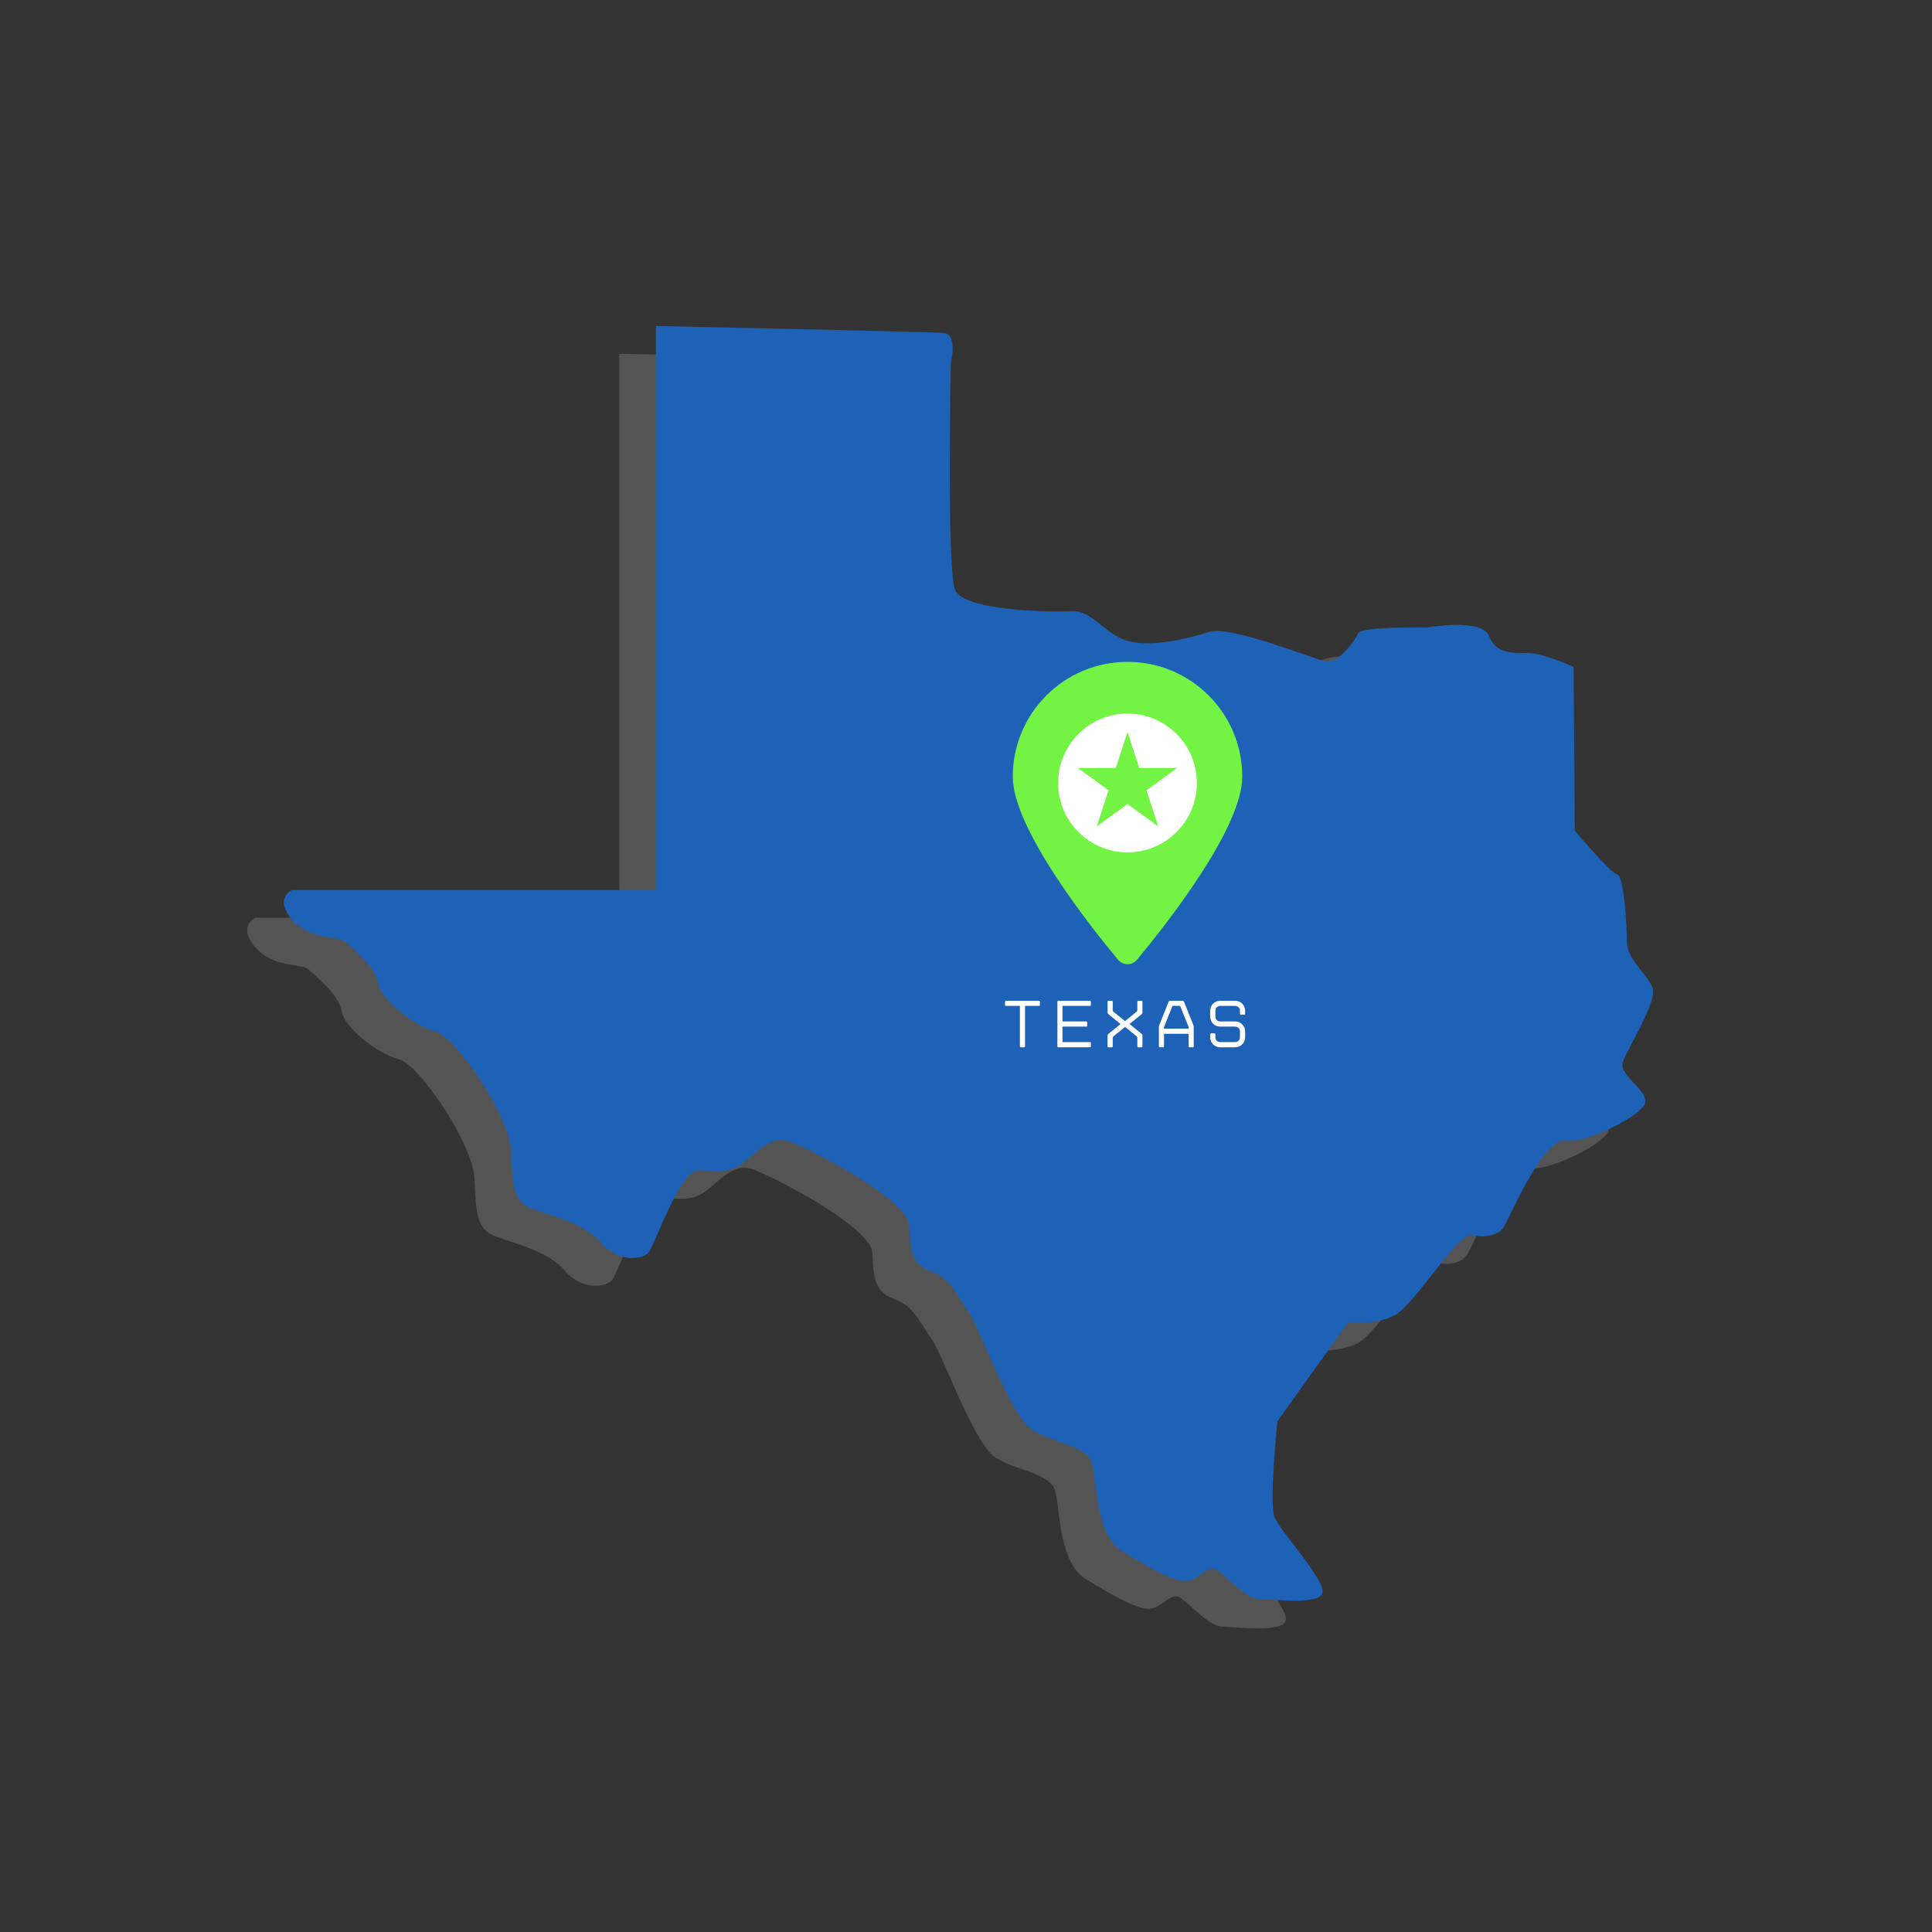 <svg xmlns="http://www.w3.org/2000/svg" xmlns:xlink="http://www.w3.org/1999/xlink" width="500" zoomAndPan="magnify" viewBox="0 0 375 375" height="500" preserveAspectRatio="xMidYMid meet" version="1.0"><rect x="0" y="0" width="375" height="375" fill="#333333" stroke="none"/><defs><clipPath id="8d26a2a6b0"><path d="M 47 68.66 L 314 68.66 L 314 316.91 L 47 316.91 Z M 47 68.66 " clip-rule="nonzero"/></clipPath><clipPath id="25ac1596ec"><path d="M 55 63.277 L 321 63.277 L 321 311 L 55 311 Z M 55 63.277 " clip-rule="nonzero"/></clipPath></defs><g clip-path="url(#8d26a2a6b0)"><path fill="#545454" d="M 312.258 219.152 C 312.258 221.621 301.027 227.352 296.652 226.793 C 292.273 226.238 285.66 242.406 284.625 243.754 C 283.512 245.109 281.359 245.668 278.574 245.109 C 275.863 244.555 267.348 258.805 263.527 260.719 C 259.699 262.629 254.527 262.074 254.527 262.074 L 240.832 281.262 C 240.832 281.262 239.16 297.105 240.273 299.891 C 241.387 302.598 249.828 311.676 249.59 314.387 C 249.352 317.09 239.719 315.734 237.246 315.734 C 234.781 315.734 231.199 311.594 229.285 310.246 C 227.379 308.891 226.262 311.359 223.797 312.152 C 221.324 312.949 215.594 309.449 210.656 306.422 C 205.719 303.395 205.719 293.523 204.922 289.703 C 204.129 285.879 197.277 285.562 193.137 282.852 C 188.996 280.145 182.707 262.305 180.793 259.84 C 178.887 257.375 177.531 253.551 173.707 252.195 C 169.887 250.84 169.566 248.375 169.328 243.199 C 169.09 238.027 148.785 227.594 145.523 226.793 C 142.258 226.004 139.785 229.027 137 231.176 C 134.215 233.328 131.824 232.531 128.402 232.531 C 124.977 232.531 120.039 246.621 118.926 248.297 C 117.812 249.969 112.875 250.523 109.613 246.621 C 106.344 242.801 100.055 241.449 96.234 240.016 C 92.41 238.578 92.41 235.395 92.094 228.789 C 91.855 222.176 81.422 206.57 77.285 205.539 C 73.145 204.422 66.852 199.484 66.293 196.223 C 65.738 192.957 61.359 189.609 60.004 188.258 C 58.652 186.902 53.156 188.02 49.574 183.879 C 45.988 179.738 49.574 178.145 49.574 178.145 L 120.199 178.145 L 120.199 68.66 C 120.277 68.66 173.387 69.777 176.094 70.016 C 178.797 70.254 177.449 75.746 177.449 75.746 C 177.449 75.746 176.652 115.719 178.246 119.859 C 179.914 124 197.117 124.242 200.938 124 C 204.758 123.762 207.23 128.383 211.605 129.73 C 215.988 131.086 223.074 129.492 227.457 128.062 C 231.828 126.629 248.234 133.555 250.465 133.793 C 252.691 134.031 255.961 129.652 256.52 128.301 C 257.07 126.945 269.891 127.188 269.891 127.188 C 269.891 127.188 280.559 125.277 281.914 128.855 C 283.27 132.441 286.855 132.125 289.559 132.125 C 292.27 132.125 298.32 134.828 298.32 134.828 L 298.559 166.598 C 298.559 166.598 305.402 174.801 306.758 175.121 C 308.113 175.359 308.668 184.996 308.668 188.258 C 308.668 191.523 312.488 194.309 313.605 197.012 C 314.723 199.723 308.668 209.043 307.875 211.508 C 307.078 213.973 312.254 216.684 312.254 219.152 " fill-opacity="1" fill-rule="nonzero"/></g><path fill="#73f445" d="M 234.004 156.121 C 234.004 166.254 218.891 185.289 213.562 191.684 C 212.613 192.824 210.859 192.824 209.906 191.684 C 204.582 185.289 189.465 166.254 189.465 156.121 C 189.465 143.824 199.434 133.852 211.734 133.852 C 224.035 133.852 234.004 143.824 234.004 156.121 " fill-opacity="1" fill-rule="nonzero"/><path fill="#ffffff" d="M 217.691 165.781 L 211.734 161.449 L 205.77 165.781 L 208.051 158.773 L 202.086 154.441 L 209.461 154.441 L 211.734 147.438 L 214.008 154.441 L 221.375 154.441 L 215.418 158.773 Z M 211.734 143.891 C 204.297 143.891 198.27 149.926 198.27 157.359 C 198.27 164.797 204.297 170.824 211.734 170.824 C 219.172 170.824 225.199 164.797 225.199 157.359 C 225.199 149.926 219.172 143.891 211.734 143.891 Z M 227.781 206.734 L 227.781 206.129 C 227.781 206.086 227.801 206.043 227.844 206.008 C 227.883 205.965 227.926 205.949 227.969 205.949 L 228.602 205.949 C 228.652 205.949 228.695 205.965 228.734 206.008 C 228.766 206.043 228.785 206.086 228.785 206.129 L 228.785 206.734 C 228.785 206.988 228.871 207.207 229.051 207.387 C 229.234 207.57 229.449 207.652 229.707 207.652 L 232.641 207.652 C 232.895 207.652 233.113 207.57 233.293 207.387 C 233.473 207.207 233.559 206.988 233.559 206.734 L 233.559 205.566 C 233.559 205.309 233.473 205.094 233.293 204.91 C 233.113 204.73 232.895 204.645 232.641 204.645 L 229.707 204.645 C 229.441 204.645 229.195 204.594 228.961 204.492 C 228.727 204.391 228.527 204.258 228.352 204.082 C 228.176 203.914 228.035 203.711 227.938 203.473 C 227.836 203.23 227.781 202.98 227.781 202.723 L 227.781 201.551 C 227.781 201.285 227.836 201.035 227.938 200.809 C 228.035 200.574 228.176 200.371 228.352 200.191 C 228.527 200.02 228.727 199.883 228.961 199.781 C 229.195 199.68 229.441 199.629 229.707 199.629 L 232.641 199.629 C 232.906 199.629 233.148 199.68 233.383 199.781 C 233.617 199.883 233.82 200.02 233.996 200.191 C 234.172 200.371 234.309 200.574 234.41 200.809 C 234.512 201.035 234.562 201.285 234.562 201.551 L 234.562 202.152 C 234.562 202.281 234.5 202.34 234.379 202.34 L 233.746 202.34 C 233.621 202.34 233.559 202.281 233.559 202.152 L 233.559 201.551 C 233.559 201.297 233.473 201.078 233.293 200.898 C 233.113 200.719 232.895 200.629 232.641 200.629 L 229.707 200.629 C 229.449 200.629 229.234 200.719 229.051 200.898 C 228.871 201.078 228.785 201.297 228.785 201.551 L 228.785 202.723 C 228.785 202.977 228.871 203.195 229.051 203.375 C 229.234 203.555 229.449 203.641 229.707 203.641 L 232.641 203.641 C 232.906 203.641 233.148 203.695 233.383 203.797 C 233.617 203.895 233.82 204.035 233.996 204.211 C 234.172 204.387 234.309 204.586 234.41 204.82 C 234.512 205.055 234.562 205.301 234.562 205.566 L 234.562 206.734 C 234.562 207 234.512 207.246 234.41 207.484 C 234.309 207.723 234.172 207.926 233.996 208.094 C 233.82 208.27 233.617 208.402 233.383 208.504 C 233.148 208.605 232.906 208.66 232.641 208.66 L 229.707 208.66 C 229.441 208.66 229.195 208.605 228.961 208.504 C 228.727 208.402 228.527 208.27 228.352 208.094 C 228.176 207.926 228.035 207.723 227.938 207.484 C 227.836 207.246 227.781 207 227.781 206.734 Z M 223.598 205.051 L 223.598 204.734 L 221.957 200.629 L 220.469 200.629 L 218.82 204.734 L 218.82 205.051 Z M 222.441 199.629 C 222.492 199.629 222.547 199.645 222.594 199.68 C 222.641 199.719 222.672 199.754 222.695 199.797 L 224.523 204.379 C 224.539 204.422 224.555 204.48 224.566 204.551 C 224.582 204.621 224.586 204.684 224.586 204.734 L 224.586 208.473 C 224.586 208.594 224.523 208.66 224.402 208.66 L 223.785 208.66 C 223.66 208.66 223.598 208.594 223.598 208.473 L 223.598 206.039 L 218.82 206.039 L 218.82 208.473 C 218.82 208.594 218.762 208.66 218.641 208.66 L 218.008 208.66 C 217.883 208.66 217.824 208.594 217.824 208.473 L 217.824 204.734 C 217.824 204.684 217.832 204.621 217.844 204.551 C 217.852 204.48 217.867 204.422 217.891 204.379 L 219.719 199.797 C 219.734 199.754 219.77 199.719 219.824 199.68 C 219.871 199.645 219.926 199.629 219.969 199.629 Z M 213.492 206.527 L 211.258 204.711 L 209.008 206.527 C 208.91 206.602 208.863 206.703 208.863 206.832 L 208.863 208.473 C 208.863 208.594 208.801 208.66 208.68 208.66 L 208.047 208.66 C 207.996 208.66 207.961 208.637 207.918 208.605 C 207.883 208.57 207.859 208.527 207.859 208.473 L 207.859 206.367 C 207.859 206.324 207.875 206.266 207.902 206.207 C 207.922 206.145 207.961 206.102 208.008 206.074 L 210.391 204.141 L 208.008 202.223 C 207.906 202.141 207.859 202.043 207.859 201.918 L 207.859 199.812 C 207.859 199.766 207.883 199.73 207.918 199.688 C 207.961 199.648 207.996 199.629 208.047 199.629 L 208.68 199.629 C 208.73 199.629 208.773 199.648 208.805 199.688 C 208.844 199.73 208.863 199.766 208.863 199.812 L 208.863 201.473 C 208.863 201.516 208.875 201.566 208.902 201.625 C 208.93 201.691 208.961 201.734 209.008 201.758 L 211.258 203.578 L 213.492 201.758 C 213.535 201.734 213.574 201.691 213.602 201.625 C 213.625 201.566 213.637 201.516 213.637 201.473 L 213.637 199.812 C 213.637 199.766 213.66 199.73 213.691 199.688 C 213.723 199.648 213.77 199.629 213.824 199.629 L 214.457 199.629 C 214.508 199.629 214.551 199.648 214.582 199.688 C 214.621 199.73 214.637 199.766 214.637 199.812 L 214.637 201.918 C 214.637 202.043 214.59 202.141 214.492 202.223 L 212.121 204.141 L 214.492 206.074 C 214.535 206.102 214.574 206.145 214.598 206.207 C 214.625 206.266 214.637 206.324 214.637 206.367 L 214.637 208.473 C 214.637 208.594 214.578 208.66 214.457 208.66 L 213.824 208.66 C 213.703 208.66 213.637 208.594 213.637 208.473 L 213.637 206.832 C 213.637 206.703 213.59 206.602 213.492 206.527 Z M 198.121 208.473 L 198.121 199.812 C 198.121 199.691 198.188 199.629 198.309 199.629 L 204.441 199.629 C 204.562 199.629 204.621 199.691 204.621 199.812 L 204.621 200.445 C 204.621 200.57 204.562 200.629 204.441 200.629 L 199.109 200.629 L 199.109 203.641 L 203.73 203.641 C 203.773 203.641 203.816 203.664 203.852 203.699 C 203.895 203.742 203.91 203.781 203.91 203.828 L 203.91 204.461 C 203.91 204.512 203.895 204.555 203.852 204.586 C 203.816 204.625 203.773 204.645 203.73 204.645 L 199.109 204.645 L 199.109 207.652 L 204.441 207.652 C 204.488 207.652 204.539 207.676 204.57 207.711 C 204.605 207.754 204.621 207.797 204.621 207.84 L 204.621 208.473 C 204.621 208.594 204.562 208.66 204.441 208.66 L 198.309 208.66 C 198.188 208.66 198.121 208.594 198.121 208.473 Z M 190.844 208.473 L 190.844 200.629 L 188.145 200.629 C 188.023 200.629 187.965 200.57 187.965 200.445 L 187.965 199.812 C 187.965 199.691 188.023 199.629 188.145 199.629 L 194.543 199.629 C 194.668 199.629 194.727 199.691 194.727 199.812 L 194.727 200.445 C 194.727 200.57 194.668 200.629 194.543 200.629 L 191.844 200.629 L 191.844 208.473 C 191.844 208.527 191.824 208.57 191.785 208.605 C 191.75 208.637 191.707 208.66 191.664 208.66 L 191.031 208.66 C 190.902 208.66 190.844 208.594 190.844 208.473 " fill-opacity="1" fill-rule="nonzero"/><g clip-path="url(#25ac1596ec)"><path fill="#1e62b8" d="M 319.371 213.77 C 319.371 216.238 308.141 221.969 303.766 221.41 C 299.387 220.852 292.773 237.023 291.738 238.371 C 290.629 239.727 288.473 240.285 285.688 239.727 C 282.977 239.168 274.465 253.422 270.641 255.332 C 266.816 257.246 261.645 256.688 261.645 256.688 L 247.945 275.879 C 247.945 275.879 246.277 291.723 247.387 294.508 C 248.504 297.215 256.945 306.293 256.703 309.004 C 256.465 311.707 246.836 310.352 244.363 310.352 C 241.895 310.352 238.312 306.211 236.398 304.863 C 234.492 303.508 233.375 305.977 230.91 306.77 C 228.438 307.566 222.707 304.062 217.77 301.039 C 212.832 298.012 212.832 288.141 212.035 284.316 C 211.242 280.496 204.391 280.176 200.25 277.465 C 196.109 274.762 189.824 256.922 187.91 254.457 C 186 251.992 184.645 248.168 180.824 246.812 C 177 245.457 176.684 242.992 176.445 237.812 C 176.203 232.641 155.898 222.207 152.637 221.41 C 149.371 220.621 146.902 223.645 144.117 225.793 C 141.332 227.945 138.938 227.148 135.516 227.148 C 132.094 227.148 127.156 241.238 126.039 242.91 C 124.926 244.586 119.988 245.141 116.727 241.238 C 113.457 237.414 107.172 236.066 103.348 234.629 C 99.527 233.195 99.527 230.012 99.207 223.406 C 98.969 216.793 88.539 201.188 84.398 200.156 C 80.258 199.039 73.965 194.102 73.406 190.836 C 72.852 187.574 68.473 184.227 67.117 182.875 C 65.766 181.52 60.27 182.637 56.688 178.496 C 53.105 174.355 56.688 172.762 56.688 172.762 L 127.312 172.762 L 127.312 63.277 C 127.391 63.277 180.504 64.395 183.207 64.633 C 185.914 64.871 184.562 70.363 184.562 70.363 C 184.562 70.363 183.766 110.336 185.359 114.477 C 187.031 118.617 204.23 118.859 208.051 118.617 C 211.875 118.379 214.344 123 218.719 124.348 C 223.105 125.703 230.191 124.109 234.57 122.68 C 238.945 121.246 255.348 128.172 257.578 128.41 C 259.809 128.648 263.074 124.27 263.633 122.918 C 264.188 121.562 277.008 121.801 277.008 121.801 C 277.008 121.801 287.676 119.895 289.031 123.473 C 290.387 127.059 293.969 126.742 296.676 126.742 C 299.383 126.742 305.434 129.445 305.434 129.445 L 305.672 161.215 C 305.672 161.215 312.52 169.418 313.875 169.734 C 315.23 169.977 315.781 179.613 315.781 182.875 C 315.781 186.141 319.605 188.926 320.719 191.629 C 321.836 194.34 315.781 203.656 314.992 206.125 C 314.191 208.59 319.371 211.301 319.371 213.77 " fill-opacity="1" fill-rule="nonzero"/></g><path fill="#73f445" d="M 241.121 150.738 C 241.121 160.871 226.004 179.902 220.676 186.297 C 219.727 187.441 217.973 187.441 217.02 186.297 C 211.695 179.902 196.578 160.871 196.578 150.738 C 196.578 138.438 206.551 128.469 218.848 128.469 C 231.148 128.469 241.121 138.438 241.121 150.738 " fill-opacity="1" fill-rule="nonzero"/><path fill="#ffffff" d="M 224.809 160.398 L 218.848 156.066 L 212.887 160.398 L 215.164 153.391 L 209.203 149.059 L 216.574 149.059 L 218.848 142.055 L 221.125 149.059 L 228.492 149.059 L 222.531 153.391 Z M 218.848 138.508 C 211.414 138.508 205.387 144.543 205.387 151.977 C 205.387 159.414 211.414 165.441 218.848 165.441 C 226.285 165.441 232.312 159.414 232.312 151.977 C 232.312 144.543 226.285 138.508 218.848 138.508 Z M 234.895 201.352 L 234.895 200.746 C 234.895 200.703 234.918 200.66 234.961 200.625 C 234.996 200.582 235.039 200.566 235.082 200.566 L 235.715 200.566 C 235.77 200.566 235.809 200.582 235.848 200.625 C 235.879 200.66 235.902 200.703 235.902 200.746 L 235.902 201.352 C 235.902 201.605 235.984 201.824 236.168 202.004 C 236.348 202.188 236.566 202.27 236.82 202.27 L 239.754 202.27 C 240.008 202.27 240.227 202.188 240.406 202.004 C 240.59 201.824 240.676 201.605 240.676 201.352 L 240.676 200.184 C 240.676 199.926 240.59 199.707 240.406 199.527 C 240.227 199.348 240.008 199.262 239.754 199.262 L 236.82 199.262 C 236.555 199.262 236.309 199.211 236.074 199.109 C 235.844 199.008 235.641 198.875 235.465 198.699 C 235.289 198.527 235.152 198.328 235.051 198.086 C 234.949 197.848 234.895 197.598 234.895 197.34 L 234.895 196.168 C 234.895 195.902 234.949 195.652 235.051 195.426 C 235.152 195.191 235.289 194.988 235.465 194.809 C 235.641 194.637 235.844 194.5 236.074 194.398 C 236.309 194.297 236.555 194.246 236.82 194.246 L 239.754 194.246 C 240.02 194.246 240.266 194.297 240.5 194.398 C 240.73 194.5 240.934 194.637 241.109 194.809 C 241.285 194.988 241.422 195.191 241.523 195.426 C 241.625 195.652 241.68 195.902 241.68 196.168 L 241.68 196.77 C 241.68 196.898 241.613 196.957 241.492 196.957 L 240.859 196.957 C 240.738 196.957 240.676 196.898 240.676 196.77 L 240.676 196.168 C 240.676 195.914 240.59 195.695 240.406 195.516 C 240.227 195.336 240.008 195.242 239.754 195.242 L 236.82 195.242 C 236.566 195.242 236.348 195.336 236.168 195.516 C 235.984 195.695 235.902 195.914 235.902 196.168 L 235.902 197.34 C 235.902 197.594 235.984 197.812 236.168 197.992 C 236.348 198.172 236.566 198.258 236.82 198.258 L 239.754 198.258 C 240.02 198.258 240.266 198.312 240.5 198.41 C 240.73 198.512 240.934 198.652 241.109 198.828 C 241.285 199 241.422 199.203 241.523 199.438 C 241.625 199.672 241.68 199.918 241.68 200.184 L 241.68 201.352 C 241.68 201.617 241.625 201.863 241.523 202.102 C 241.422 202.34 241.285 202.543 241.109 202.711 C 240.934 202.887 240.73 203.02 240.5 203.121 C 240.266 203.223 240.02 203.277 239.754 203.277 L 236.82 203.277 C 236.555 203.277 236.309 203.223 236.074 203.121 C 235.844 203.02 235.641 202.887 235.465 202.711 C 235.289 202.543 235.152 202.34 235.051 202.102 C 234.949 201.863 234.895 201.617 234.895 201.352 Z M 230.715 199.668 L 230.715 199.352 L 229.07 195.242 L 227.582 195.242 L 225.934 199.352 L 225.934 199.668 Z M 229.555 194.246 C 229.605 194.246 229.66 194.262 229.707 194.297 C 229.758 194.336 229.789 194.371 229.809 194.414 L 231.637 198.996 C 231.652 199.039 231.668 199.098 231.68 199.168 C 231.695 199.234 231.703 199.301 231.703 199.352 L 231.703 203.09 C 231.703 203.211 231.637 203.277 231.516 203.277 L 230.898 203.277 C 230.777 203.277 230.715 203.211 230.715 203.09 L 230.715 200.656 L 225.934 200.656 L 225.934 203.09 C 225.934 203.211 225.875 203.277 225.754 203.277 L 225.121 203.277 C 225 203.277 224.941 203.211 224.941 203.09 L 224.941 199.352 C 224.941 199.301 224.945 199.234 224.957 199.168 C 224.969 199.098 224.984 199.039 225.004 198.996 L 226.832 194.414 C 226.848 194.371 226.887 194.336 226.938 194.297 C 226.988 194.262 227.039 194.246 227.082 194.246 Z M 220.609 201.145 L 218.371 199.328 L 216.121 201.145 C 216.027 201.219 215.98 201.32 215.98 201.445 L 215.98 203.09 C 215.98 203.211 215.914 203.277 215.793 203.277 L 215.16 203.277 C 215.113 203.277 215.074 203.254 215.031 203.223 C 214.996 203.184 214.973 203.145 214.973 203.09 L 214.973 200.984 C 214.973 200.941 214.992 200.883 215.016 200.824 C 215.039 200.762 215.074 200.719 215.125 200.691 L 217.504 198.758 L 215.125 196.84 C 215.023 196.758 214.973 196.656 214.973 196.535 L 214.973 194.43 C 214.973 194.383 214.996 194.348 215.031 194.305 C 215.074 194.266 215.113 194.246 215.16 194.246 L 215.793 194.246 C 215.848 194.246 215.887 194.266 215.922 194.305 C 215.957 194.348 215.98 194.383 215.98 194.43 L 215.98 196.09 C 215.98 196.133 215.988 196.184 216.016 196.242 C 216.043 196.309 216.074 196.352 216.121 196.375 L 218.371 198.195 L 220.609 196.375 C 220.652 196.352 220.688 196.309 220.715 196.242 C 220.742 196.184 220.754 196.133 220.754 196.09 L 220.754 194.43 C 220.754 194.383 220.773 194.348 220.805 194.305 C 220.836 194.266 220.887 194.246 220.938 194.246 L 221.57 194.246 C 221.625 194.246 221.668 194.266 221.699 194.305 C 221.734 194.348 221.75 194.383 221.75 194.43 L 221.75 196.535 C 221.75 196.656 221.703 196.758 221.609 196.84 L 219.238 198.758 L 221.609 200.691 C 221.652 200.719 221.688 200.762 221.715 200.824 C 221.742 200.883 221.75 200.941 221.75 200.984 L 221.75 203.09 C 221.75 203.211 221.691 203.277 221.57 203.277 L 220.938 203.277 C 220.816 203.277 220.754 203.211 220.754 203.09 L 220.754 201.445 C 220.754 201.32 220.703 201.219 220.609 201.145 Z M 205.238 203.09 L 205.238 194.43 C 205.238 194.309 205.301 194.246 205.422 194.246 L 211.555 194.246 C 211.68 194.246 211.738 194.309 211.738 194.43 L 211.738 195.062 C 211.738 195.188 211.68 195.242 211.555 195.242 L 206.227 195.242 L 206.227 198.258 L 210.844 198.258 C 210.887 198.258 210.93 198.277 210.965 198.316 C 211.008 198.359 211.023 198.395 211.023 198.445 L 211.023 199.078 C 211.023 199.129 211.008 199.172 210.965 199.203 C 210.93 199.242 210.887 199.262 210.844 199.262 L 206.227 199.262 L 206.227 202.27 L 211.555 202.27 C 211.605 202.27 211.652 202.293 211.684 202.328 C 211.723 202.371 211.738 202.414 211.738 202.457 L 211.738 203.09 C 211.738 203.211 211.68 203.277 211.555 203.277 L 205.422 203.277 C 205.301 203.277 205.238 203.211 205.238 203.09 Z M 197.961 203.09 L 197.961 195.242 L 195.262 195.242 C 195.137 195.242 195.078 195.188 195.078 195.062 L 195.078 194.43 C 195.078 194.309 195.137 194.246 195.262 194.246 L 201.66 194.246 C 201.781 194.246 201.84 194.309 201.84 194.43 L 201.84 195.062 C 201.84 195.188 201.781 195.242 201.66 195.242 L 198.961 195.242 L 198.961 203.09 C 198.961 203.145 198.938 203.184 198.902 203.223 C 198.863 203.254 198.82 203.277 198.777 203.277 L 198.145 203.277 C 198.02 203.277 197.961 203.211 197.961 203.09 " fill-opacity="1" fill-rule="nonzero"/></svg>